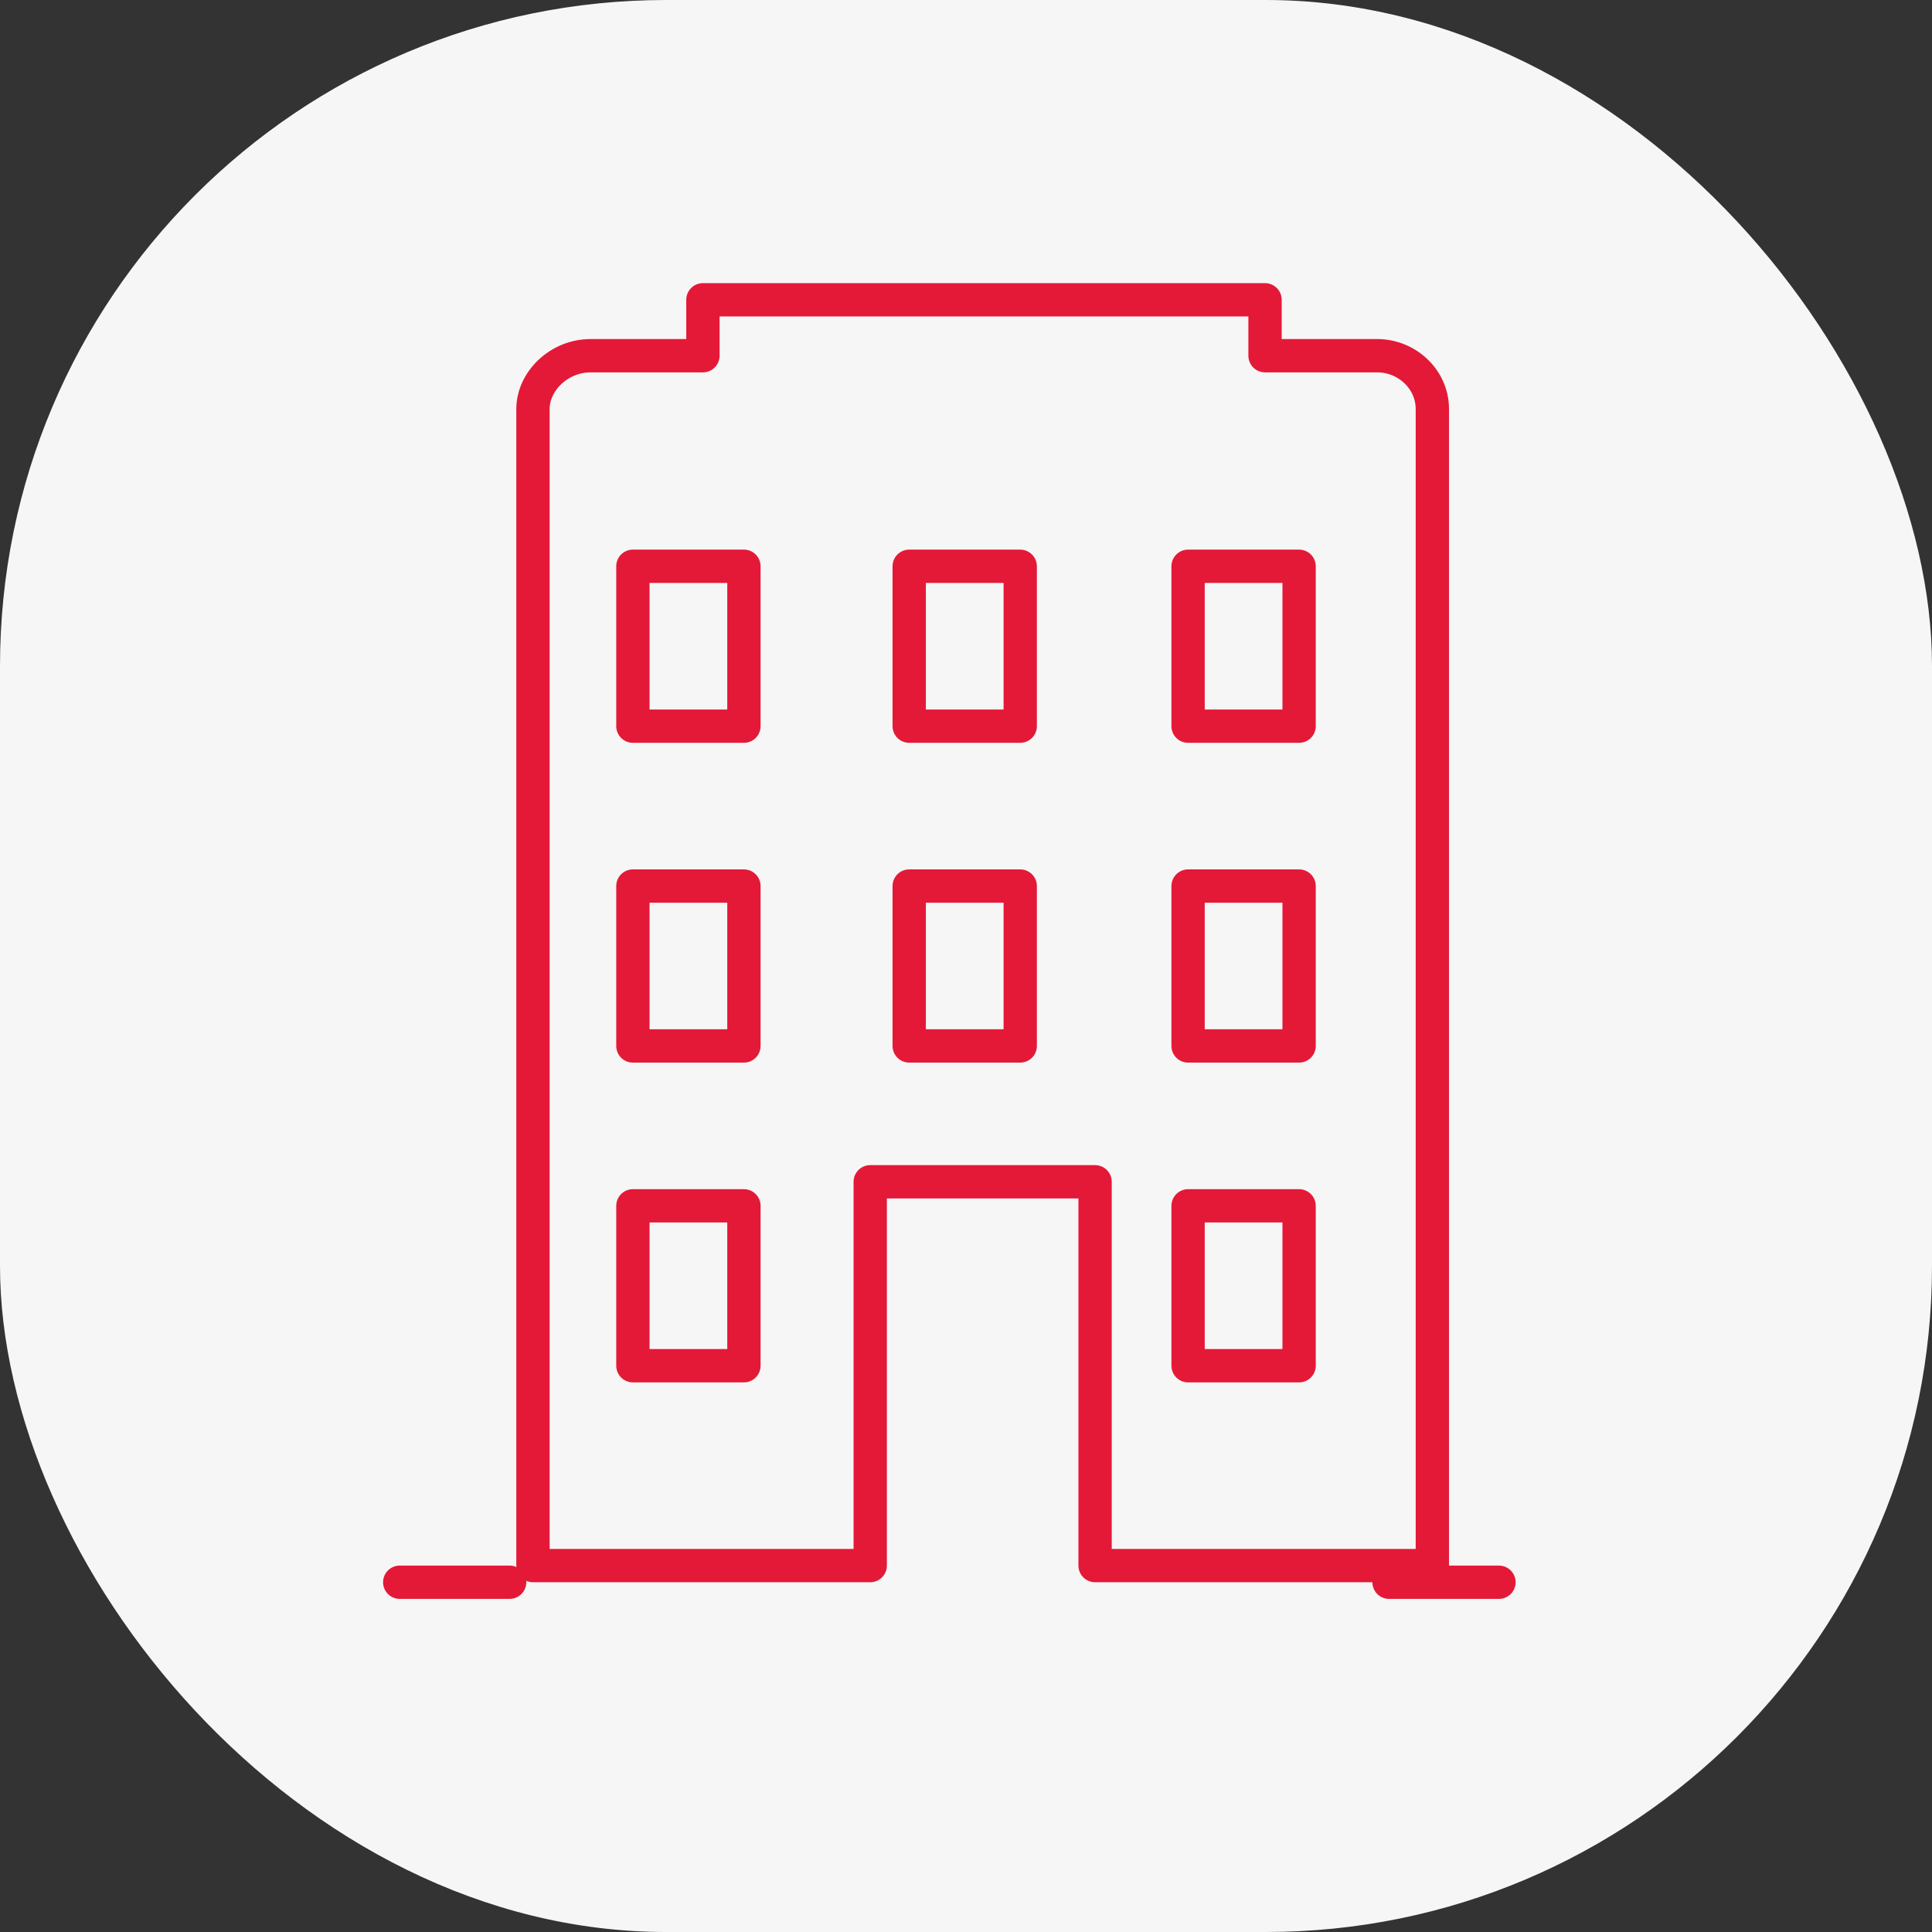<svg width="58" height="58" viewBox="0 0 58 58" fill="none" xmlns="http://www.w3.org/2000/svg">
    <rect x="0" y="0" width="58" height="58" fill="#333333" stroke="none"/>
    <rect width="58" height="58" rx="20" fill="#F6F6F6"/>
    <path fill-rule="evenodd" clip-rule="evenodd" d="M41.352 10.679H37.977V9H21.102V10.679H17.727C16.785 10.679 16 11.442 16 12.281V47H26.125V35.478H32.875V47H43V12.281C43 11.366 42.215 10.679 41.352 10.679Z" stroke="#E41937" stroke-linecap="round" stroke-linejoin="round"/>
    <path d="M19 41H18.5C18.5 41.276 18.724 41.5 19 41.5V41ZM22.333 41V41.5C22.61 41.5 22.833 41.276 22.833 41H22.333ZM22.333 36.2H22.833C22.833 35.924 22.61 35.7 22.333 35.7V36.2ZM19 36.2V35.7C18.724 35.7 18.5 35.924 18.5 36.2H19ZM35.667 41H35.167C35.167 41.276 35.391 41.5 35.667 41.5V41ZM39 41V41.5C39.276 41.5 39.5 41.276 39.5 41H39ZM39 36.2H39.5C39.5 35.924 39.276 35.7 39 35.7V36.2ZM35.667 36.2V35.7C35.391 35.7 35.167 35.924 35.167 36.2H35.667ZM19 31.4H18.5C18.5 31.676 18.724 31.9 19 31.9V31.4ZM22.333 31.4V31.9C22.61 31.9 22.833 31.676 22.833 31.4H22.333ZM22.333 26.6H22.833C22.833 26.324 22.61 26.1 22.333 26.1V26.6ZM19 26.6V26.1C18.724 26.1 18.5 26.324 18.5 26.6H19ZM35.667 31.4H35.167C35.167 31.676 35.391 31.9 35.667 31.9V31.4ZM39 31.4V31.9C39.276 31.9 39.5 31.676 39.5 31.4H39ZM39 26.6H39.5C39.5 26.324 39.276 26.1 39 26.1V26.6ZM35.667 26.6V26.1C35.391 26.1 35.167 26.324 35.167 26.6H35.667ZM19 21.8H18.5C18.5 22.076 18.724 22.3 19 22.3V21.8ZM22.333 21.8V22.3C22.61 22.3 22.833 22.076 22.833 21.8H22.333ZM22.333 17H22.833C22.833 16.724 22.61 16.5 22.333 16.5V17ZM19 17V16.5C18.724 16.5 18.5 16.724 18.5 17H19ZM35.667 21.8H35.167C35.167 22.076 35.391 22.3 35.667 22.3V21.8ZM39 21.8V22.3C39.276 22.3 39.5 22.076 39.5 21.8H39ZM39 17H39.5C39.5 16.724 39.276 16.5 39 16.5V17ZM35.667 17V16.5C35.391 16.5 35.167 16.724 35.167 17H35.667ZM27.295 31.4H26.795C26.795 31.676 27.018 31.9 27.295 31.9V31.4ZM30.628 31.4V31.9C30.904 31.9 31.128 31.676 31.128 31.4H30.628ZM30.628 26.6H31.128C31.128 26.324 30.904 26.1 30.628 26.1V26.6ZM27.295 26.6V26.1C27.018 26.1 26.795 26.324 26.795 26.6H27.295ZM27.295 21.8H26.795C26.795 22.076 27.018 22.3 27.295 22.3V21.8ZM30.628 21.8V22.3C30.904 22.3 31.128 22.076 31.128 21.8H30.628ZM30.628 17H31.128C31.128 16.724 30.904 16.5 30.628 16.5V17ZM27.295 17V16.5C27.018 16.5 26.795 16.724 26.795 17H27.295ZM19 41.5H22.333V40.5H19V41.5ZM22.833 41V36.2H21.833V41H22.833ZM22.333 35.7H19V36.7H22.333V35.7ZM18.5 36.2V41H19.5V36.2H18.5ZM35.667 41.5H39V40.5H35.667V41.5ZM39.5 41V36.2H38.5V41H39.5ZM39 35.7H35.667V36.7H39V35.7ZM35.167 36.2V41H36.167V36.2H35.167ZM19 31.9H22.333V30.9H19V31.9ZM22.833 31.4V26.6H21.833V31.4H22.833ZM22.333 26.1H19V27.1H22.333V26.1ZM18.5 26.6V31.4H19.5V26.6H18.5ZM35.667 31.9H39V30.9H35.667V31.9ZM39.5 31.4V26.6H38.5V31.4H39.5ZM39 26.1H35.667V27.1H39V26.1ZM35.167 26.6V31.4H36.167V26.6H35.167ZM19 22.3H22.333V21.3H19V22.3ZM22.833 21.8V17H21.833V21.8H22.833ZM22.333 16.5H19V17.5H22.333V16.5ZM18.5 17V21.8H19.5V17H18.5ZM35.667 22.3H39V21.3H35.667V22.3ZM39.5 21.8V17H38.5V21.8H39.5ZM39 16.5H35.667V17.5H39V16.5ZM35.167 17V21.8H36.167V17H35.167ZM27.295 31.9H30.628V30.9H27.295V31.9ZM31.128 31.4V26.6H30.128V31.4H31.128ZM30.628 26.1H27.295V27.1H30.628V26.1ZM26.795 26.6V31.4H27.795V26.6H26.795ZM27.295 22.3H30.628V21.3H27.295V22.3ZM31.128 21.8V17H30.128V21.8H31.128ZM30.628 16.5H27.295V17.5H30.628V16.5ZM26.795 17V21.8H27.795V17H26.795Z" fill="#E41937"/>
    <path d="M12 47C11.724 47 11.5 47.224 11.5 47.5C11.5 47.776 11.724 48 12 48V47ZM15.3 48C15.576 48 15.8 47.776 15.8 47.5C15.8 47.224 15.576 47 15.3 47V48ZM41.7 47C41.424 47 41.2 47.224 41.2 47.5C41.2 47.776 41.424 48 41.7 48V47ZM45 48C45.276 48 45.5 47.776 45.5 47.5C45.5 47.224 45.276 47 45 47V48ZM12 48H15.3V47H12V48ZM41.7 48H45V47H41.7V48Z" fill="#E41937"/>
</svg>
